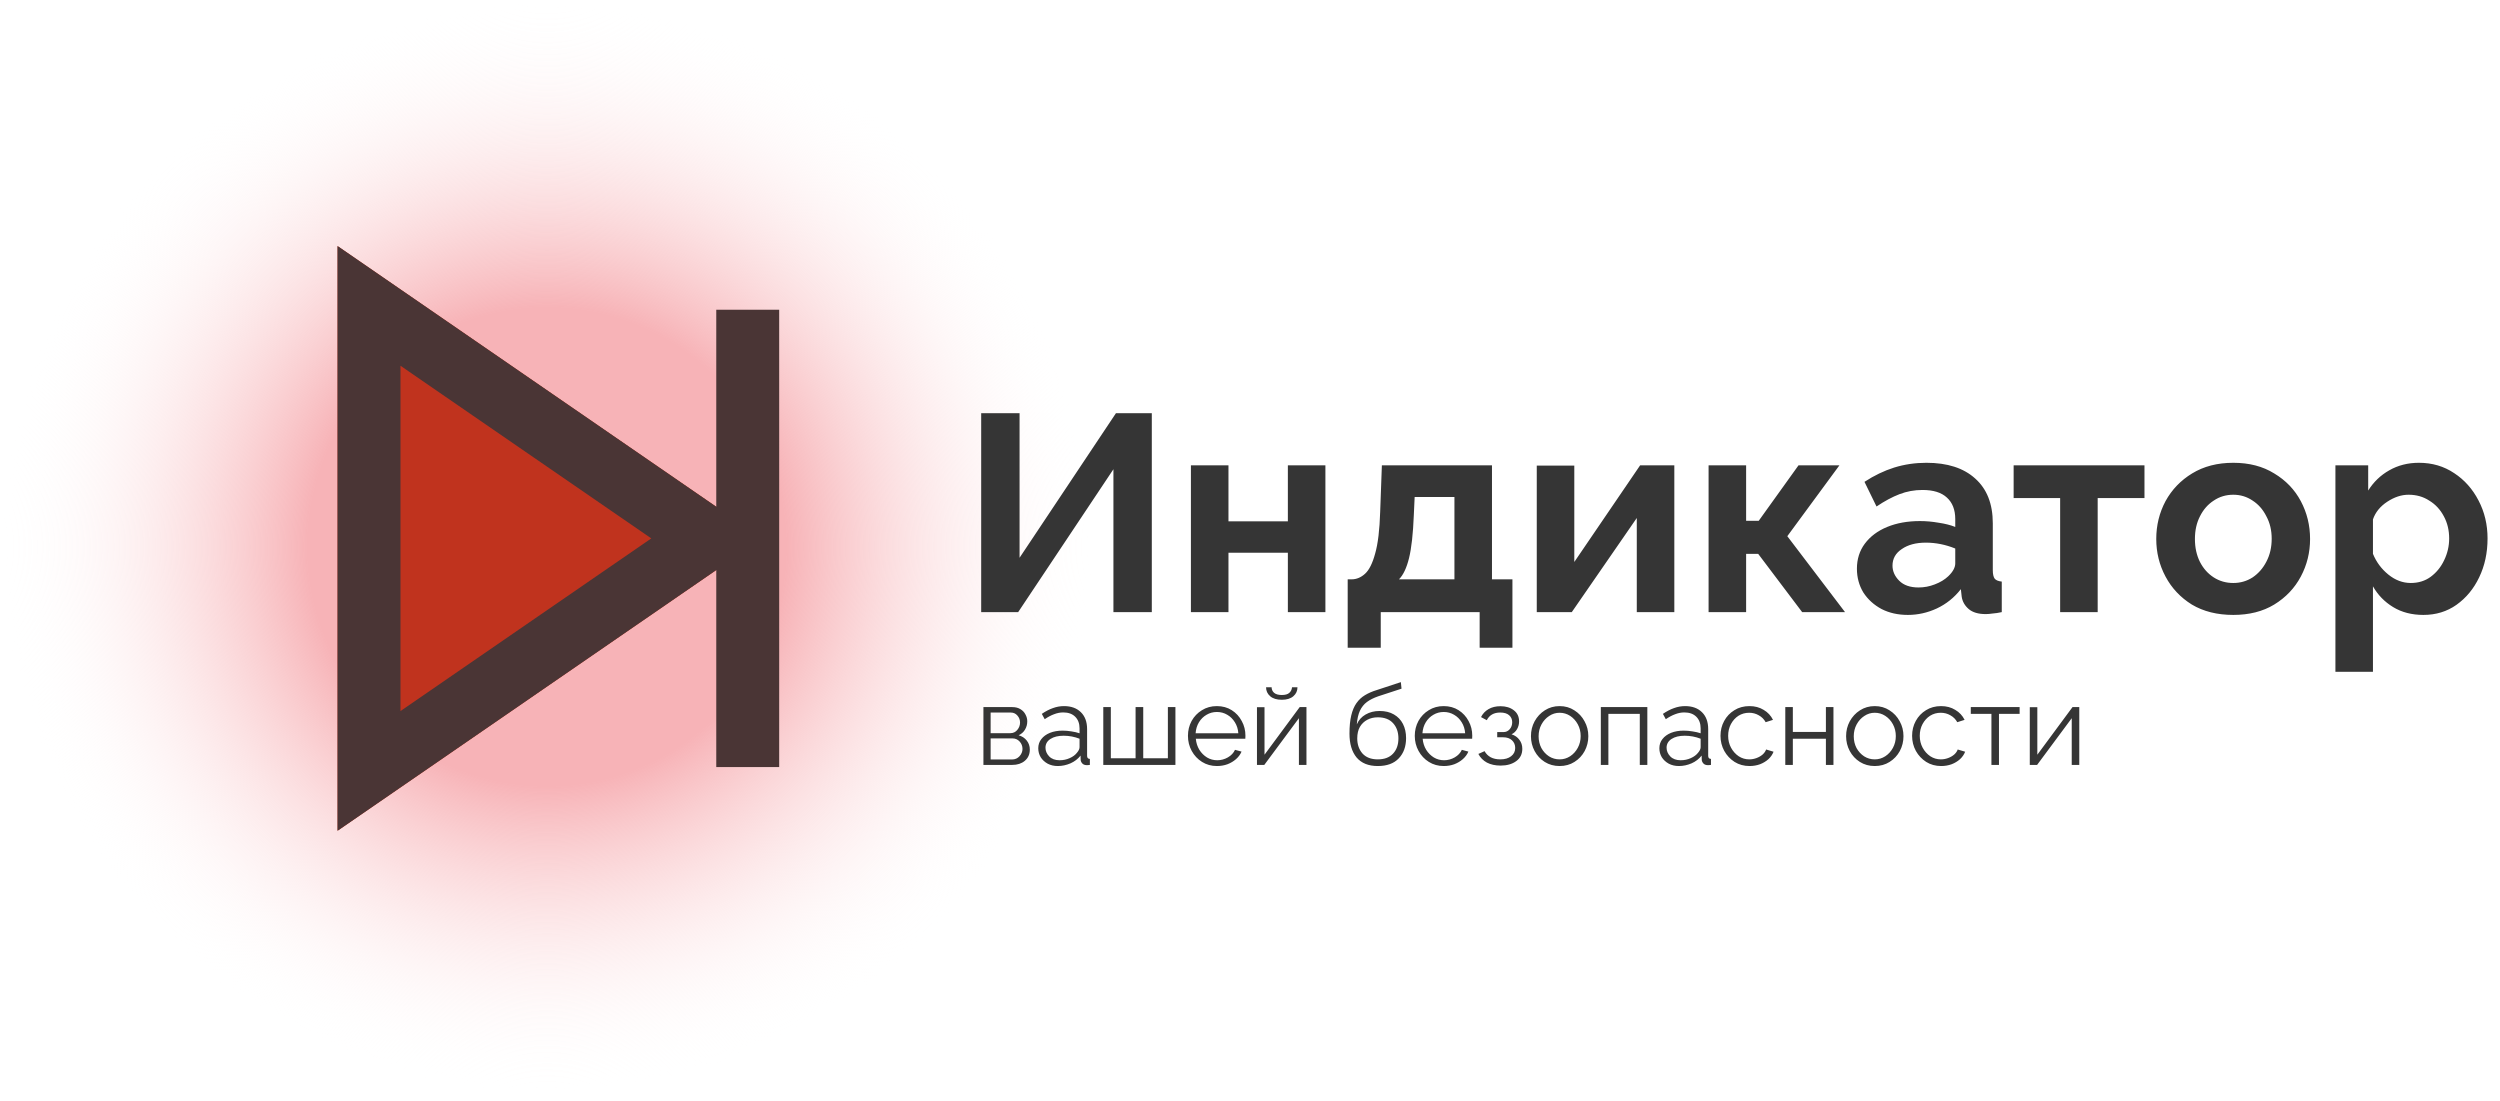 <?xml version="1.0" encoding="UTF-8"?> <svg xmlns="http://www.w3.org/2000/svg" width="318" height="140" viewBox="0 0 318 140" fill="none"> <circle cx="69.562" cy="69.562" r="69.562" fill="url(#paint0_radial_13_64)"></circle> <path d="M96.957 68.485L42.938 105.671L42.938 31.3L96.957 68.485Z" fill="#C0331E"></path> <path fill-rule="evenodd" clip-rule="evenodd" d="M91.109 72.511V97.572H99.112V39.398H91.109V64.459L89.9 63.627L50.941 36.809L42.938 31.3V41.015V95.955V105.67L50.941 100.162L89.9 73.343L91.109 72.511ZM50.941 46.524L82.843 68.485L50.941 90.446V46.524Z" fill="#4A3535"></path> <path d="M124.807 77.862V52.559H129.689V70.948L141.948 52.559H146.51V77.862H141.628V59.687L129.511 77.862H124.807ZM151.485 77.862V59.188H156.261V66.315H163.816V59.188H168.591V77.862H163.816V70.307H156.261V77.862H151.485ZM171.426 82.388V73.692H171.925C172.543 73.692 173.113 73.455 173.636 72.98C174.158 72.504 174.586 71.649 174.919 70.414C175.275 69.178 175.489 67.396 175.56 65.068L175.774 59.188H189.78V73.692H192.381V82.388H188.212V77.862H175.631V82.388H171.426ZM177.948 73.692H185.004V63.215H179.944L179.837 65.531C179.742 67.907 179.54 69.725 179.231 70.984C178.922 72.243 178.494 73.146 177.948 73.692ZM195.476 77.862V59.223H200.251V71.483L208.626 59.188H212.974V77.862H208.199V65.888L199.931 77.862H195.476ZM217.332 77.862V59.188H222.107V66.244H223.711L228.772 59.188H233.975L227.346 68.204L234.688 77.862H229.235L223.64 70.449H222.107V77.862H217.332ZM236.2 72.338C236.2 71.126 236.532 70.069 237.198 69.166C237.887 68.24 238.837 67.527 240.049 67.028C241.26 66.529 242.65 66.28 244.218 66.28C245.002 66.28 245.798 66.351 246.606 66.494C247.414 66.612 248.115 66.79 248.709 67.028V66.03C248.709 64.842 248.352 63.928 247.639 63.286C246.95 62.645 245.917 62.324 244.539 62.324C243.517 62.324 242.543 62.502 241.617 62.858C240.69 63.215 239.716 63.738 238.694 64.427L237.162 61.29C238.397 60.483 239.657 59.877 240.939 59.473C242.246 59.069 243.612 58.867 245.038 58.867C247.699 58.867 249.766 59.532 251.239 60.863C252.736 62.193 253.484 64.094 253.484 66.565V72.516C253.484 73.039 253.567 73.407 253.734 73.621C253.9 73.811 254.197 73.93 254.624 73.978V77.862C254.197 77.957 253.805 78.016 253.448 78.04C253.116 78.088 252.831 78.112 252.593 78.112C251.643 78.112 250.918 77.898 250.419 77.47C249.92 77.042 249.623 76.52 249.528 75.902L249.421 74.94C248.59 76.009 247.568 76.829 246.356 77.399C245.169 77.945 243.945 78.218 242.686 78.218C241.427 78.218 240.31 77.969 239.336 77.47C238.362 76.947 237.59 76.246 237.019 75.367C236.473 74.465 236.2 73.455 236.2 72.338ZM247.818 73.3C248.412 72.73 248.709 72.184 248.709 71.661V69.772C247.473 69.273 246.226 69.024 244.967 69.024C243.707 69.024 242.686 69.297 241.902 69.844C241.118 70.366 240.726 71.067 240.726 71.946C240.726 72.659 241.011 73.3 241.581 73.871C242.151 74.441 242.971 74.726 244.04 74.726C244.753 74.726 245.442 74.595 246.107 74.334C246.796 74.073 247.366 73.728 247.818 73.3ZM262.05 77.862V63.357H256.134V59.188H272.777V63.357H266.825V77.862H262.05ZM284.077 78.218C282.033 78.218 280.275 77.779 278.802 76.9C277.353 75.997 276.236 74.809 275.452 73.336C274.668 71.863 274.276 70.271 274.276 68.561C274.276 66.826 274.668 65.222 275.452 63.749C276.26 62.276 277.389 61.1 278.838 60.221C280.311 59.319 282.057 58.867 284.077 58.867C286.096 58.867 287.831 59.319 289.28 60.221C290.753 61.1 291.881 62.276 292.665 63.749C293.449 65.222 293.841 66.826 293.841 68.561C293.841 70.271 293.449 71.863 292.665 73.336C291.881 74.809 290.753 75.997 289.28 76.9C287.831 77.779 286.096 78.218 284.077 78.218ZM279.194 68.561C279.194 69.653 279.408 70.628 279.836 71.483C280.263 72.314 280.846 72.968 281.582 73.443C282.319 73.918 283.15 74.156 284.077 74.156C284.98 74.156 285.799 73.918 286.536 73.443C287.272 72.944 287.854 72.279 288.282 71.447C288.733 70.592 288.959 69.618 288.959 68.525C288.959 67.456 288.733 66.505 288.282 65.674C287.854 64.819 287.272 64.153 286.536 63.678C285.799 63.179 284.98 62.93 284.077 62.93C283.15 62.93 282.319 63.179 281.582 63.678C280.846 64.153 280.263 64.819 279.836 65.674C279.408 66.505 279.194 67.468 279.194 68.561ZM308.255 78.218C306.782 78.218 305.499 77.886 304.406 77.221C303.313 76.555 302.458 75.676 301.84 74.583V85.453H297.065V59.188H301.234V62.395C301.923 61.302 302.814 60.447 303.907 59.829C305.024 59.188 306.283 58.867 307.685 58.867C309.372 58.867 310.869 59.307 312.175 60.186C313.482 61.041 314.515 62.205 315.276 63.678C316.036 65.127 316.416 66.731 316.416 68.489C316.416 70.319 316.06 71.97 315.347 73.443C314.658 74.892 313.696 76.056 312.46 76.936C311.249 77.791 309.847 78.218 308.255 78.218ZM306.651 74.156C307.625 74.156 308.469 73.894 309.182 73.372C309.918 72.825 310.488 72.124 310.892 71.269C311.32 70.39 311.534 69.463 311.534 68.489C311.534 67.444 311.308 66.505 310.857 65.674C310.405 64.819 309.788 64.153 309.003 63.678C308.243 63.179 307.364 62.93 306.366 62.93C305.463 62.93 304.561 63.227 303.658 63.821C302.755 64.415 302.149 65.163 301.84 66.066V70.449C302.268 71.495 302.921 72.374 303.8 73.087C304.679 73.799 305.63 74.156 306.651 74.156Z" fill="#353535"></path> <path d="M125.092 97.297V89.943H128.762C129.176 89.943 129.524 90.032 129.807 90.211C130.089 90.38 130.301 90.606 130.442 90.889C130.593 91.162 130.668 91.449 130.668 91.75C130.668 92.145 130.569 92.503 130.371 92.823C130.183 93.133 129.915 93.368 129.567 93.528C129.99 93.641 130.334 93.862 130.597 94.192C130.861 94.521 130.992 94.907 130.992 95.349C130.992 95.942 130.781 96.418 130.357 96.775C129.943 97.123 129.411 97.297 128.762 97.297H125.092ZM126.009 93.26H128.508C128.875 93.26 129.171 93.124 129.397 92.851C129.633 92.569 129.75 92.253 129.75 91.905C129.75 91.566 129.637 91.27 129.411 91.016C129.195 90.762 128.913 90.635 128.565 90.635H126.009V93.26ZM126.009 96.606H128.734C129.11 96.606 129.426 96.469 129.68 96.196C129.934 95.914 130.061 95.603 130.061 95.265C130.061 94.898 129.938 94.582 129.694 94.319C129.449 94.055 129.148 93.924 128.79 93.924H126.009V96.606ZM132.067 95.18C132.067 94.728 132.199 94.338 132.463 94.008C132.726 93.669 133.089 93.406 133.55 93.218C134.02 93.03 134.561 92.936 135.173 92.936C135.531 92.936 135.902 92.968 136.288 93.034C136.674 93.091 137.018 93.171 137.319 93.274V92.653C137.319 92.032 137.135 91.538 136.768 91.171C136.401 90.804 135.893 90.621 135.244 90.621C134.858 90.621 134.472 90.696 134.086 90.846C133.7 90.987 133.3 91.199 132.886 91.481L132.519 90.804C132.999 90.475 133.47 90.23 133.931 90.07C134.392 89.9 134.862 89.816 135.342 89.816C136.246 89.816 136.961 90.075 137.488 90.592C138.015 91.11 138.279 91.825 138.279 92.738V96.14C138.279 96.394 138.396 96.526 138.631 96.535V97.297C138.424 97.326 138.279 97.335 138.194 97.326C137.959 97.316 137.78 97.241 137.657 97.1C137.535 96.959 137.469 96.808 137.46 96.648L137.446 96.112C137.116 96.535 136.688 96.865 136.161 97.1C135.634 97.326 135.098 97.439 134.552 97.439C134.072 97.439 133.644 97.34 133.267 97.142C132.891 96.935 132.594 96.662 132.378 96.323C132.171 95.975 132.067 95.594 132.067 95.18ZM136.994 95.745C137.21 95.49 137.319 95.255 137.319 95.039V93.966C136.669 93.712 135.992 93.585 135.286 93.585C134.599 93.585 134.044 93.721 133.62 93.994C133.197 94.267 132.985 94.639 132.985 95.109C132.985 95.514 133.14 95.881 133.451 96.21C133.771 96.54 134.213 96.704 134.778 96.704C135.239 96.704 135.667 96.615 136.062 96.436C136.467 96.257 136.778 96.027 136.994 95.745ZM140.338 97.297V89.943H141.298V96.45H144.446V89.943H145.42V96.45H148.554V89.943H149.514V97.297H140.338ZM154.791 97.439C154.085 97.439 153.455 97.264 152.9 96.916C152.344 96.568 151.907 96.102 151.587 95.519C151.267 94.935 151.107 94.295 151.107 93.599C151.107 92.912 151.262 92.281 151.573 91.707C151.893 91.133 152.33 90.677 152.885 90.338C153.441 89.99 154.071 89.816 154.777 89.816C155.502 89.816 156.137 89.99 156.683 90.338C157.229 90.686 157.652 91.147 157.953 91.722C158.264 92.286 158.419 92.907 158.419 93.585C158.419 93.735 158.414 93.862 158.405 93.966H152.109C152.156 94.493 152.307 94.963 152.561 95.378C152.815 95.782 153.14 96.107 153.535 96.352C153.93 96.587 154.363 96.704 154.833 96.704C155.313 96.704 155.765 96.582 156.189 96.338C156.612 96.093 156.913 95.773 157.092 95.378L157.925 95.603C157.774 95.961 157.539 96.281 157.219 96.563C156.909 96.836 156.546 97.053 156.132 97.213C155.718 97.363 155.271 97.439 154.791 97.439ZM152.081 93.274H157.516C157.478 92.747 157.332 92.281 157.078 91.877C156.824 91.463 156.499 91.143 156.104 90.917C155.709 90.682 155.271 90.564 154.791 90.564C154.311 90.564 153.874 90.682 153.478 90.917C153.083 91.143 152.758 91.463 152.504 91.877C152.26 92.281 152.119 92.747 152.081 93.274ZM159.886 97.297V89.957H160.846V95.999L165.321 89.943H166.182V97.297H165.222V91.355L160.817 97.297H159.886ZM163.048 89.011C162.408 89.011 161.914 88.861 161.566 88.559C161.217 88.258 161.043 87.877 161.043 87.416H161.749C161.749 87.698 161.853 87.934 162.06 88.122C162.276 88.31 162.606 88.404 163.048 88.404C163.481 88.404 163.796 88.315 163.994 88.136C164.201 87.957 164.318 87.717 164.347 87.416H165.038C165.038 87.877 164.864 88.258 164.516 88.559C164.168 88.861 163.678 89.011 163.048 89.011ZM175.253 97.439C174.067 97.439 173.169 97.076 172.557 96.352C171.955 95.618 171.653 94.606 171.653 93.317C171.653 92.404 171.729 91.632 171.879 91.002C172.03 90.371 172.251 89.849 172.543 89.435C172.834 89.021 173.192 88.687 173.616 88.433C174.048 88.169 174.543 87.953 175.098 87.783L178.189 86.767L178.274 87.6L175.295 88.574C174.731 88.771 174.255 89.011 173.87 89.294C173.493 89.576 173.197 89.948 172.98 90.409C172.773 90.86 172.642 91.439 172.585 92.145C172.82 91.599 173.192 91.18 173.7 90.889C174.218 90.588 174.811 90.437 175.479 90.437C176.194 90.437 176.801 90.583 177.3 90.875C177.808 91.166 178.194 91.571 178.457 92.088C178.721 92.606 178.853 93.204 178.853 93.881C178.853 94.954 178.542 95.815 177.921 96.465C177.309 97.114 176.42 97.439 175.253 97.439ZM175.253 96.592C176.091 96.592 176.735 96.352 177.187 95.872C177.648 95.382 177.879 94.733 177.879 93.924C177.879 93.133 177.653 92.489 177.201 91.99C176.749 91.491 176.1 91.242 175.253 91.242C174.764 91.242 174.321 91.345 173.926 91.552C173.531 91.759 173.216 92.06 172.98 92.456C172.754 92.851 172.642 93.34 172.642 93.924C172.642 94.695 172.863 95.335 173.305 95.843C173.757 96.342 174.406 96.592 175.253 96.592ZM183.644 97.439C182.938 97.439 182.307 97.264 181.752 96.916C181.197 96.568 180.759 96.102 180.439 95.519C180.119 94.935 179.959 94.295 179.959 93.599C179.959 92.912 180.115 92.281 180.425 91.707C180.745 91.133 181.183 90.677 181.738 90.338C182.293 89.99 182.924 89.816 183.629 89.816C184.354 89.816 184.989 89.99 185.535 90.338C186.081 90.686 186.504 91.147 186.806 91.722C187.116 92.286 187.271 92.907 187.271 93.585C187.271 93.735 187.267 93.862 187.257 93.966H180.962C181.009 94.493 181.159 94.963 181.413 95.378C181.667 95.782 181.992 96.107 182.387 96.352C182.783 96.587 183.215 96.704 183.686 96.704C184.166 96.704 184.618 96.582 185.041 96.338C185.465 96.093 185.766 95.773 185.945 95.378L186.777 95.603C186.627 95.961 186.392 96.281 186.072 96.563C185.761 96.836 185.399 97.053 184.985 97.213C184.571 97.363 184.124 97.439 183.644 97.439ZM180.933 93.274H186.368C186.33 92.747 186.184 92.281 185.93 91.877C185.676 91.463 185.352 91.143 184.956 90.917C184.561 90.682 184.124 90.564 183.644 90.564C183.164 90.564 182.726 90.682 182.331 90.917C181.936 91.143 181.611 91.463 181.357 91.877C181.112 92.281 180.971 92.747 180.933 93.274ZM190.884 97.382C190.206 97.382 189.623 97.255 189.134 97.001C188.654 96.737 188.291 96.37 188.047 95.9L188.837 95.547C189.016 95.876 189.275 96.135 189.613 96.323C189.952 96.502 190.362 96.592 190.842 96.592C191.416 96.592 191.872 96.46 192.211 96.196C192.559 95.933 192.733 95.58 192.733 95.138C192.733 94.742 192.597 94.418 192.324 94.164C192.051 93.909 191.674 93.782 191.194 93.782H190.446V93.119H191.251C191.561 93.119 191.82 93.001 192.027 92.766C192.244 92.521 192.352 92.22 192.352 91.863C192.352 91.496 192.22 91.199 191.957 90.973C191.703 90.748 191.326 90.635 190.827 90.635C190.018 90.635 189.449 90.959 189.119 91.609L188.385 91.213C188.602 90.78 188.922 90.442 189.345 90.197C189.769 89.952 190.272 89.83 190.856 89.83C191.552 89.83 192.121 90.004 192.564 90.352C193.006 90.691 193.227 91.162 193.227 91.764C193.227 92.112 193.142 92.437 192.973 92.738C192.804 93.039 192.568 93.26 192.267 93.401C192.7 93.543 193.034 93.778 193.27 94.107C193.514 94.427 193.637 94.808 193.637 95.251C193.637 95.919 193.378 96.441 192.86 96.817C192.343 97.194 191.684 97.382 190.884 97.382ZM198.379 97.439C197.673 97.439 197.043 97.264 196.487 96.916C195.942 96.568 195.513 96.107 195.203 95.533C194.892 94.949 194.737 94.319 194.737 93.641C194.737 92.954 194.892 92.324 195.203 91.75C195.523 91.166 195.956 90.701 196.502 90.352C197.057 89.995 197.683 89.816 198.379 89.816C199.085 89.816 199.711 89.995 200.256 90.352C200.812 90.701 201.245 91.166 201.555 91.75C201.875 92.324 202.035 92.954 202.035 93.641C202.035 94.319 201.88 94.949 201.569 95.533C201.259 96.107 200.826 96.568 200.271 96.916C199.725 97.264 199.094 97.439 198.379 97.439ZM195.711 93.655C195.711 94.201 195.829 94.7 196.064 95.152C196.309 95.594 196.633 95.947 197.038 96.21C197.443 96.465 197.89 96.592 198.379 96.592C198.868 96.592 199.315 96.46 199.72 96.196C200.125 95.933 200.449 95.575 200.694 95.124C200.939 94.672 201.061 94.173 201.061 93.627C201.061 93.081 200.939 92.583 200.694 92.131C200.449 91.679 200.125 91.322 199.72 91.058C199.315 90.795 198.868 90.663 198.379 90.663C197.899 90.663 197.457 90.799 197.052 91.072C196.647 91.336 196.323 91.693 196.078 92.145C195.833 92.597 195.711 93.1 195.711 93.655ZM203.626 97.297V89.943H209.541V97.297H208.581V90.804H204.586V97.297H203.626ZM211.071 95.18C211.071 94.728 211.202 94.338 211.466 94.008C211.729 93.669 212.092 93.406 212.553 93.218C213.023 93.03 213.564 92.936 214.176 92.936C214.534 92.936 214.905 92.968 215.291 93.034C215.677 93.091 216.021 93.171 216.322 93.274V92.653C216.322 92.032 216.138 91.538 215.771 91.171C215.404 90.804 214.896 90.621 214.247 90.621C213.861 90.621 213.475 90.696 213.089 90.846C212.703 90.987 212.303 91.199 211.889 91.481L211.522 90.804C212.002 90.475 212.473 90.23 212.934 90.07C213.395 89.9 213.866 89.816 214.345 89.816C215.249 89.816 215.964 90.075 216.491 90.592C217.018 91.11 217.282 91.825 217.282 92.738V96.14C217.282 96.394 217.399 96.526 217.635 96.535V97.297C217.427 97.326 217.282 97.335 217.197 97.326C216.962 97.316 216.783 97.241 216.661 97.1C216.538 96.959 216.472 96.808 216.463 96.648L216.449 96.112C216.119 96.535 215.691 96.865 215.164 97.1C214.637 97.326 214.101 97.439 213.555 97.439C213.075 97.439 212.647 97.34 212.27 97.142C211.894 96.935 211.598 96.662 211.381 96.323C211.174 95.975 211.071 95.594 211.071 95.18ZM215.997 95.745C216.213 95.49 216.322 95.255 216.322 95.039V93.966C215.672 93.712 214.995 93.585 214.289 93.585C213.602 93.585 213.047 93.721 212.623 93.994C212.2 94.267 211.988 94.639 211.988 95.109C211.988 95.514 212.143 95.881 212.454 96.21C212.774 96.54 213.216 96.704 213.781 96.704C214.242 96.704 214.67 96.615 215.065 96.436C215.47 96.257 215.781 96.027 215.997 95.745ZM222.546 97.439C221.831 97.439 221.195 97.264 220.64 96.916C220.085 96.559 219.647 96.093 219.327 95.519C219.007 94.935 218.847 94.295 218.847 93.599C218.847 92.903 219.003 92.272 219.313 91.707C219.624 91.133 220.057 90.677 220.612 90.338C221.167 89.99 221.807 89.816 222.532 89.816C223.219 89.816 223.821 89.976 224.339 90.296C224.866 90.606 225.261 91.03 225.524 91.566L224.593 91.863C224.386 91.486 224.094 91.195 223.717 90.987C223.35 90.771 222.941 90.663 222.489 90.663C221.991 90.663 221.539 90.79 221.134 91.044C220.739 91.298 220.419 91.651 220.174 92.103C219.939 92.545 219.821 93.044 219.821 93.599C219.821 94.154 219.944 94.658 220.188 95.109C220.433 95.561 220.758 95.923 221.162 96.196C221.567 96.46 222.014 96.592 222.503 96.592C222.823 96.592 223.134 96.535 223.435 96.422C223.736 96.309 223.995 96.159 224.211 95.971C224.428 95.773 224.574 95.561 224.649 95.335L225.595 95.618C225.463 95.966 225.247 96.281 224.946 96.563C224.644 96.836 224.287 97.053 223.873 97.213C223.459 97.363 223.016 97.439 222.546 97.439ZM227.089 97.297V89.943H228.049V93.105H232.255V89.943H233.215V97.297H232.255V93.966H228.049V97.297H227.089ZM238.466 97.439C237.761 97.439 237.13 97.264 236.575 96.916C236.029 96.568 235.601 96.107 235.29 95.533C234.98 94.949 234.824 94.319 234.824 93.641C234.824 92.954 234.98 92.324 235.29 91.75C235.61 91.166 236.043 90.701 236.589 90.352C237.144 89.995 237.77 89.816 238.466 89.816C239.172 89.816 239.798 89.995 240.344 90.352C240.899 90.701 241.332 91.166 241.643 91.75C241.962 92.324 242.122 92.954 242.122 93.641C242.122 94.319 241.967 94.949 241.657 95.533C241.346 96.107 240.913 96.568 240.358 96.916C239.812 97.264 239.182 97.439 238.466 97.439ZM235.798 93.655C235.798 94.201 235.916 94.7 236.151 95.152C236.396 95.594 236.721 95.947 237.125 96.21C237.53 96.465 237.977 96.592 238.466 96.592C238.956 96.592 239.403 96.46 239.807 96.196C240.212 95.933 240.537 95.575 240.781 95.124C241.026 94.672 241.148 94.173 241.148 93.627C241.148 93.081 241.026 92.583 240.781 92.131C240.537 91.679 240.212 91.322 239.807 91.058C239.403 90.795 238.956 90.663 238.466 90.663C237.986 90.663 237.544 90.799 237.139 91.072C236.735 91.336 236.41 91.693 236.165 92.145C235.921 92.597 235.798 93.1 235.798 93.655ZM246.918 97.439C246.203 97.439 245.568 97.264 245.012 96.916C244.457 96.559 244.02 96.093 243.7 95.519C243.38 94.935 243.22 94.295 243.22 93.599C243.22 92.903 243.375 92.272 243.685 91.707C243.996 91.133 244.429 90.677 244.984 90.338C245.539 89.99 246.179 89.816 246.904 89.816C247.591 89.816 248.193 89.976 248.711 90.296C249.238 90.606 249.633 91.03 249.897 91.566L248.965 91.863C248.758 91.486 248.466 91.195 248.09 90.987C247.723 90.771 247.313 90.663 246.862 90.663C246.363 90.663 245.911 90.79 245.506 91.044C245.111 91.298 244.791 91.651 244.547 92.103C244.311 92.545 244.194 93.044 244.194 93.599C244.194 94.154 244.316 94.658 244.561 95.109C244.805 95.561 245.13 95.923 245.535 96.196C245.939 96.46 246.386 96.592 246.876 96.592C247.196 96.592 247.506 96.535 247.807 96.422C248.109 96.309 248.367 96.159 248.584 95.971C248.8 95.773 248.946 95.561 249.021 95.335L249.967 95.618C249.835 95.966 249.619 96.281 249.318 96.563C249.017 96.836 248.659 97.053 248.245 97.213C247.831 97.363 247.389 97.439 246.918 97.439ZM253.31 97.297V90.804H250.685V89.943H256.896V90.804H254.27V97.297H253.31ZM258.188 97.297V89.957H259.148V95.999L263.623 89.943H264.484V97.297H263.524V91.355L259.12 97.297H258.188Z" fill="#353535"></path> <defs> <radialGradient id="paint0_radial_13_64" cx="0" cy="0" r="1" gradientUnits="userSpaceOnUse" gradientTransform="translate(69.562 69.562) rotate(90) scale(69.562)"> <stop offset="0.438" stop-color="#F7B3B7"></stop> <stop offset="1" stop-color="white" stop-opacity="0"></stop> </radialGradient> </defs> </svg> 